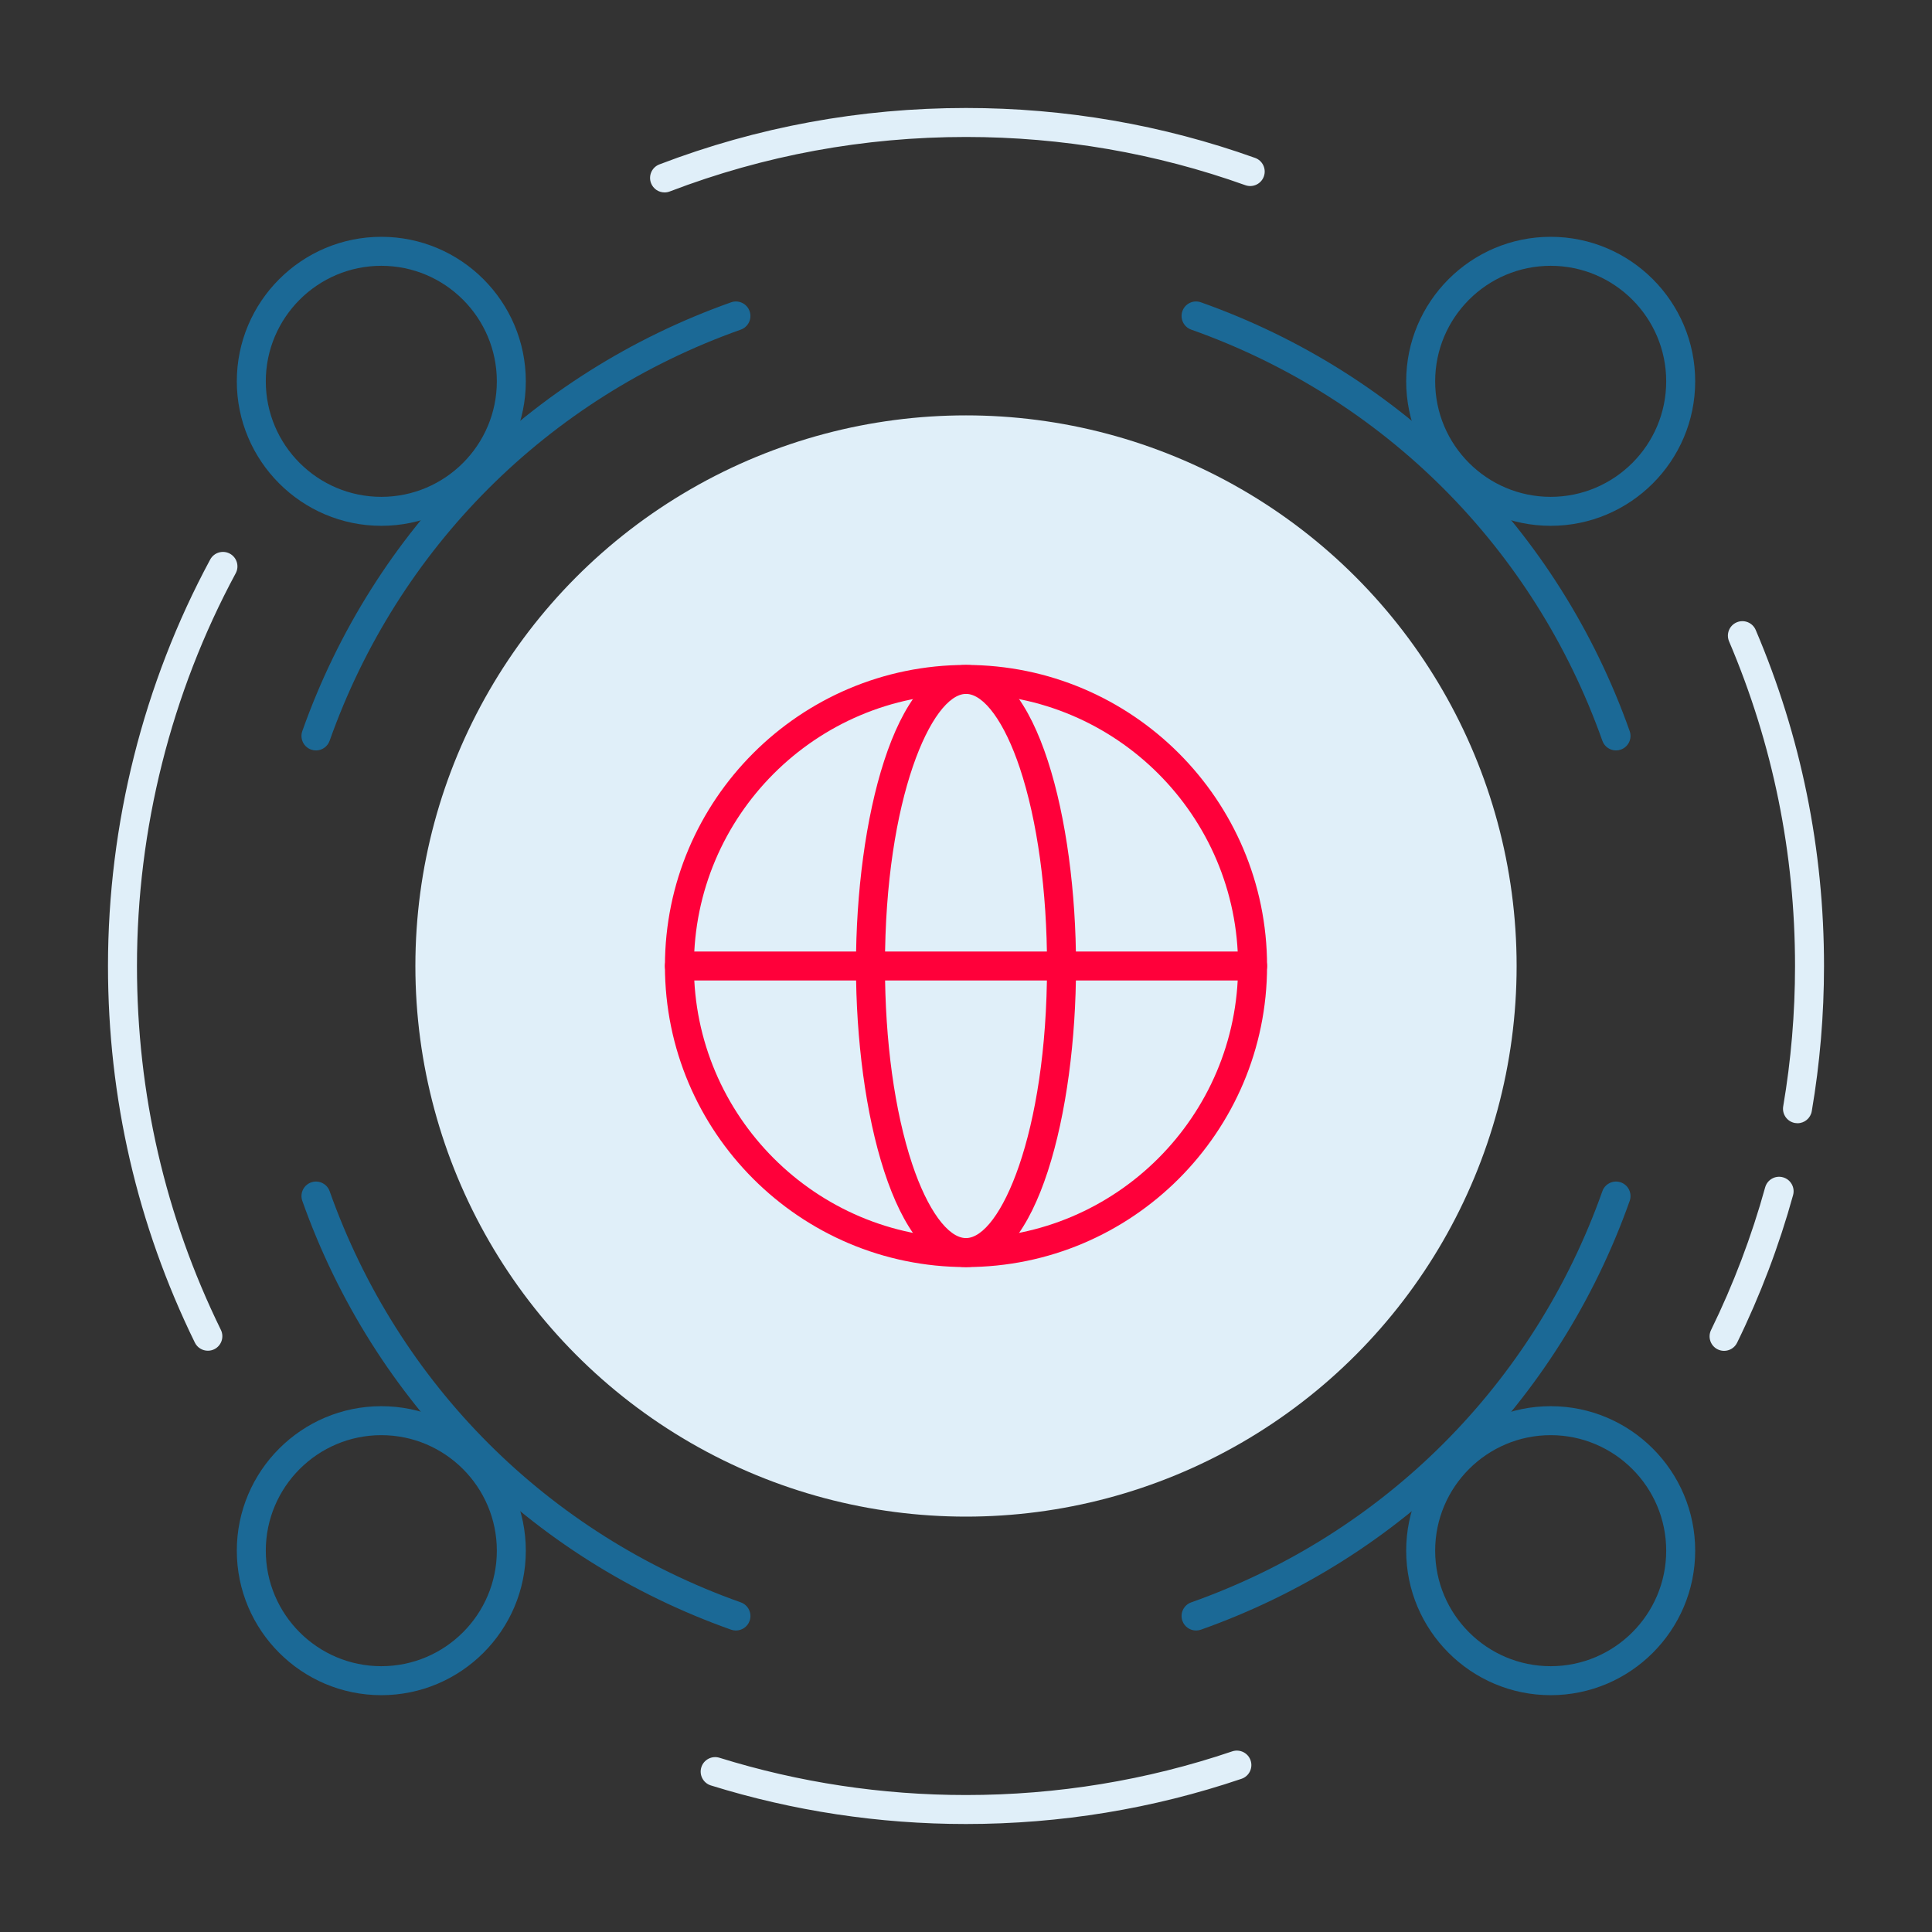 <?xml version="1.0" encoding="UTF-8"?><svg id="Ebene_1" xmlns="http://www.w3.org/2000/svg" viewBox="0 0 200 200"><rect x="0" y="0" width="200" height="200" fill="#333333" stroke="none"/><defs><style>.cls-1{fill:#1b6996;}.cls-1,.cls-2,.cls-3{stroke-width:0px;}.cls-2{fill:#e0eff9;}.cls-3{fill:#ff003a;}</style></defs><circle class="cls-2" cx="100" cy="100" r="57"/><path class="cls-2" d="m21.519,139.827c-.555,0-1.088-.309-1.348-.841-5.966-12.194-8.992-25.311-8.992-38.986,0-14.685,3.659-29.236,10.581-42.078.393-.729,1.303-1.001,2.032-.609.729.393,1.001,1.303.608,2.032-6.687,12.407-10.221,26.465-10.221,40.655,0,13.215,2.922,25.888,8.686,37.668.364.744.056,1.643-.688,2.007-.212.104-.437.152-.658.152Z"/><path class="cls-2" d="m100,188.821c-9.004,0-17.891-1.344-26.412-3.993-.791-.246-1.233-1.087-.987-1.878.246-.79,1.086-1.231,1.877-.987,8.233,2.561,16.82,3.858,25.521,3.858,9.435,0,18.707-1.521,27.561-4.521.785-.263,1.637.155,1.902.939.266.784-.154,1.636-.939,1.902-9.164,3.105-18.761,4.68-28.523,4.68Z"/><path class="cls-2" d="m178.475,139.84c-.222,0-.446-.049-.658-.152-.744-.364-1.052-1.263-.688-2.007,2.314-4.729,4.198-9.695,5.598-14.761.22-.799,1.047-1.269,1.846-1.046.798.221,1.267,1.047,1.046,1.845-1.45,5.244-3.4,10.385-5.795,15.28-.26.532-.793.841-1.348.841Z"/><path class="cls-2" d="m186.078,116.277c-.084,0-.168-.007-.254-.021-.817-.139-1.366-.914-1.227-1.73.812-4.764,1.224-9.651,1.224-14.525,0-11.664-2.298-22.972-6.83-33.609-.325-.762.03-1.643.792-1.968.762-.325,1.644.03,1.968.792,4.691,11.011,7.07,22.715,7.07,34.785,0,5.043-.426,10.1-1.267,15.029-.125.731-.759,1.248-1.477,1.248Z"/><path class="cls-2" d="m68.795,19.92c-.604,0-1.173-.367-1.401-.964-.296-.773.091-1.641.865-1.937,10.124-3.875,20.804-5.84,31.741-5.84,10.274,0,20.342,1.739,29.927,5.168.78.279,1.186,1.137.907,1.917-.279.78-1.138,1.186-1.917.907-9.259-3.312-18.988-4.992-28.916-4.992-10.57,0-20.888,1.898-30.669,5.642-.176.067-.357.1-.536.1Z"/><path class="cls-3" d="m100,131.167c-17.185,0-31.166-13.981-31.166-31.167s13.981-31.166,31.166-31.166,31.166,13.981,31.166,31.166-13.981,31.167-31.166,31.167Zm0-59.334c-15.531,0-28.166,12.635-28.166,28.166s12.635,28.167,28.166,28.167,28.166-12.636,28.166-28.167-12.635-28.166-28.166-28.166Z"/><path class="cls-3" d="m100,131.167c-7.397,0-11.389-16.058-11.389-31.167s3.991-31.166,11.389-31.166,11.389,16.058,11.389,31.166-3.991,31.167-11.389,31.167Zm0-59.334c-3.503,0-8.389,10.715-8.389,28.166,0,7.768,1.001,15.049,2.819,20.504,1.576,4.727,3.709,7.663,5.569,7.663,3.503,0,8.389-10.716,8.389-28.167,0-7.767-1.001-15.049-2.819-20.503-1.576-4.727-3.709-7.664-5.569-7.664Z"/><path class="cls-3" d="m129.667,101.5h-59.333c-.829,0-1.5-.671-1.5-1.5s.671-1.5,1.5-1.5h59.333c.829,0,1.5.671,1.5,1.5s-.671,1.5-1.5,1.5Z"/><path class="cls-1" d="m39.474,54.432c-8.248,0-14.959-6.71-14.959-14.958s6.71-14.959,14.959-14.959,14.958,6.71,14.958,14.959-6.71,14.958-14.958,14.958Zm0-26.916c-6.594,0-11.959,5.365-11.959,11.959s5.365,11.958,11.959,11.958,11.958-5.364,11.958-11.958-5.364-11.959-11.958-11.959Z"/><path class="cls-1" d="m160.526,175.484c-8.248,0-14.958-6.71-14.958-14.958s6.71-14.958,14.958-14.958,14.959,6.71,14.959,14.958-6.71,14.958-14.959,14.958Zm0-26.916c-6.594,0-11.958,5.364-11.958,11.958s5.364,11.958,11.958,11.958,11.959-5.364,11.959-11.958-5.365-11.958-11.959-11.958Z"/><path class="cls-1" d="m160.526,54.432c-8.248,0-14.958-6.71-14.958-14.958s6.71-14.959,14.958-14.959,14.959,6.71,14.959,14.959-6.71,14.958-14.959,14.958Zm0-26.916c-6.594,0-11.958,5.365-11.958,11.959s5.364,11.958,11.958,11.958,11.959-5.364,11.959-11.958-5.365-11.959-11.959-11.959Z"/><path class="cls-1" d="m39.474,175.484c-8.248,0-14.959-6.71-14.959-14.958s6.71-14.958,14.959-14.958,14.958,6.71,14.958,14.958-6.71,14.958-14.958,14.958Zm0-26.916c-6.594,0-11.959,5.364-11.959,11.958s5.365,11.958,11.959,11.958,11.958-5.364,11.958-11.958-5.364-11.958-11.958-11.958Z"/><path class="cls-1" d="m167.291,77.685c-.618,0-1.196-.384-1.414-1-7.079-19.97-22.592-35.483-42.562-42.562-.781-.276-1.189-1.134-.913-1.915.276-.782,1.135-1.192,1.915-.913,20.827,7.382,37.005,23.561,44.387,44.387.277.781-.132,1.638-.913,1.915-.166.059-.334.087-.501.087Z"/><path class="cls-1" d="m32.709,77.685c-.167,0-.335-.028-.501-.087-.781-.276-1.189-1.134-.913-1.915,7.382-20.827,23.561-37.005,44.387-44.387.781-.278,1.638.132,1.915.913.277.781-.132,1.638-.913,1.915-19.97,7.079-35.483,22.592-42.562,42.562-.218.615-.796 1-1.414 1Z"/><path class="cls-1" d="m76.184,168.79c-.167,0-.335-.027-.501-.086-20.827-7.382-37.005-23.561-44.387-44.388-.277-.78.132-1.638.913-1.915.78-.275,1.639.132,1.915.913,7.079,19.971,22.592,35.483,42.562,42.562.781.277,1.189,1.135.913,1.915-.218.615-.797.999-1.414.999Z"/><path class="cls-1" d="m123.816,168.79c-.618,0-1.196-.384-1.414-.999-.276-.78.132-1.638.913-1.915,19.97-7.078,35.483-22.591,42.562-42.562.276-.781,1.136-1.189,1.915-.913.781.277,1.189,1.135.913,1.915-7.382,20.827-23.561,37.006-44.387,44.388-.166.059-.334.086-.501.086Z"/></svg>